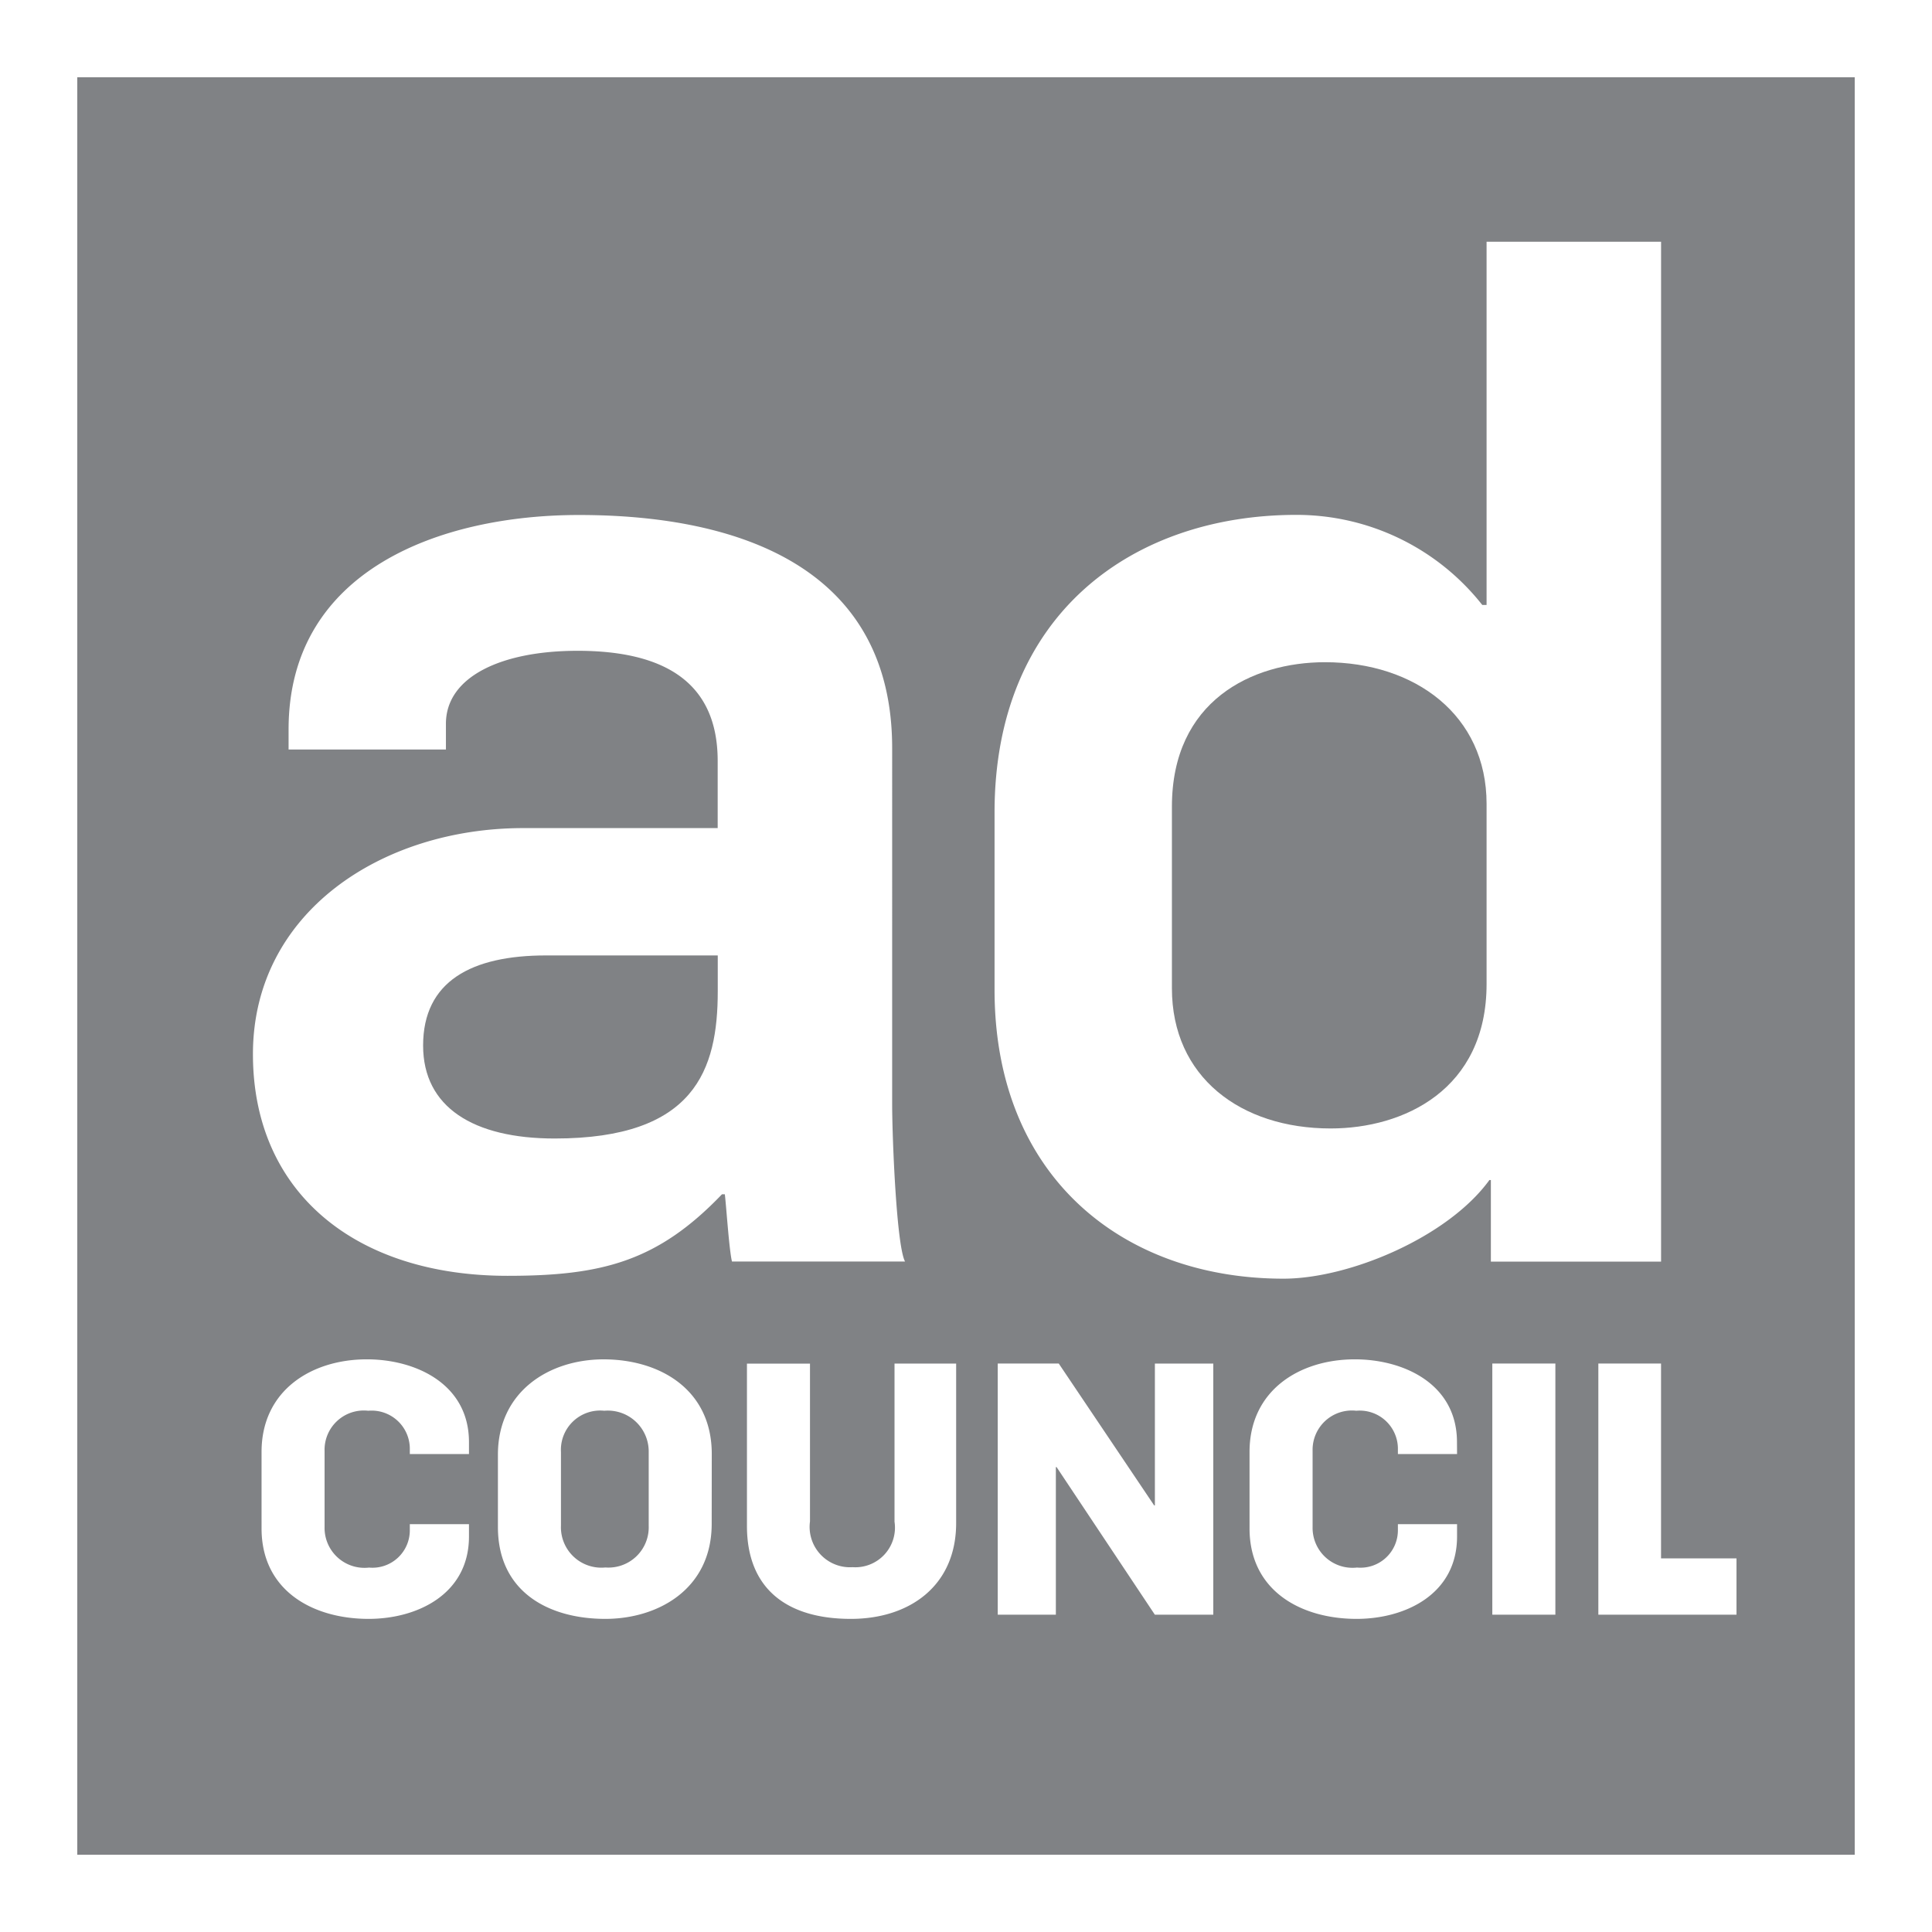 <svg xmlns="http://www.w3.org/2000/svg" width="100" height="100" viewBox="0 0 100 100">
  <title>logo-ad_council</title>
  <g>
    <path d="M68.579,34.276c-3.775,0-7.921,2-7.921,7.478v9.4c0,4.59,3.554,7.255,8.217,7.255,3.776,0,8.07-2,8.07-7.478V41.606C76.945,37.016,73.243,34.276,68.579,34.276Z" fill="#808285"/>
    <path d="M21.9,54.117c0,3.183,2.591,4.812,6.811,4.812,7.255,0,8.44-3.553,8.44-7.625V49.453H28.263C24.413,49.453,21.9,50.785,21.9,54.117Z" fill="#808285"/>
    <path d="M4,4V96H96V4ZM24.274,75.262H21.212v-.31a1.977,1.977,0,0,0-2.151-1.932A2.033,2.033,0,0,0,16.8,75.1v3.938a2.066,2.066,0,0,0,2.3,2.1A1.936,1.936,0,0,0,21.212,79.2v-.31h3.062v.638c0,2.99-2.679,4.265-5.195,4.265-2.862,0-5.541-1.44-5.541-4.684V75.153c0-3.19,2.588-4.794,5.45-4.794,2.534,0,5.286,1.276,5.286,4.283Zm12.563,3.61c0,3.39-2.789,4.921-5.505,4.921-2.917,0-5.56-1.385-5.56-4.757V75.3c0-3.3,2.679-4.94,5.469-4.94,2.9,0,5.6,1.549,5.6,4.9Zm.68-17.056h-.148c-3.332,3.48-6.219,4.22-11.1,4.22-7.848,0-13.177-4.293-13.177-11.474,0-7.33,6.662-11.7,13.991-11.7H37.147V39.385c0-4-2.665-5.7-7.255-5.7-3.924,0-6.811,1.333-6.811,3.776v1.333H14.937V37.756c0-8.291,7.922-11.1,15.029-11.1,8.44,0,16.212,2.813,16.212,12.067V57.152c0,1.7.223,7.329.667,8.144H37.887C37.739,64.7,37.591,62.409,37.517,61.816ZM49.49,78.835c0,3.245-2.406,4.958-5.45,4.958-3.3,0-5.378-1.549-5.378-4.812v-8.4h3.263v8.166a2.09,2.09,0,0,0,2.206,2.37A2.051,2.051,0,0,0,46.3,78.762V70.578h3.19Zm13.31,4.74H59.774l-5.086-7.639h-.037v7.639H51.643v-13H54.8l4.94,7.346h.037V70.578H62.8Zm12.617-8.313H72.355v-.31A1.978,1.978,0,0,0,70.2,73.02a2.034,2.034,0,0,0-2.26,2.078v3.938a2.066,2.066,0,0,0,2.3,2.1A1.937,1.937,0,0,0,72.355,79.2v-.31h3.062v.638c0,2.99-2.68,4.265-5.2,4.265-2.861,0-5.541-1.44-5.541-4.684V75.153c0-3.19,2.589-4.794,5.45-4.794,2.535,0,5.287,1.276,5.287,4.283Zm1.676-14.186c-2.147,2.962-7.255,5.108-10.661,5.108-8.291,0-14.954-5.256-14.954-14.954V42.05c0-10.29,7.181-15.4,15.62-15.4a12.239,12.239,0,0,1,9.625,4.663h.222v-18.8h9.032V65.3h-8.81v-4.22Zm3.413,22.5H77.242v-13h3.264Zm9.375,0H82.73v-13h3.245V80.66h3.906Z" fill="#808285"/>
    <path d="M31.277,73.02a2.033,2.033,0,0,0-2.242,2.133v3.81a2.092,2.092,0,0,0,2.3,2.169,2.085,2.085,0,0,0,2.242-2.151V75.135A2.117,2.117,0,0,0,31.277,73.02Z" fill="#808285"/>
  </g>
</svg>
